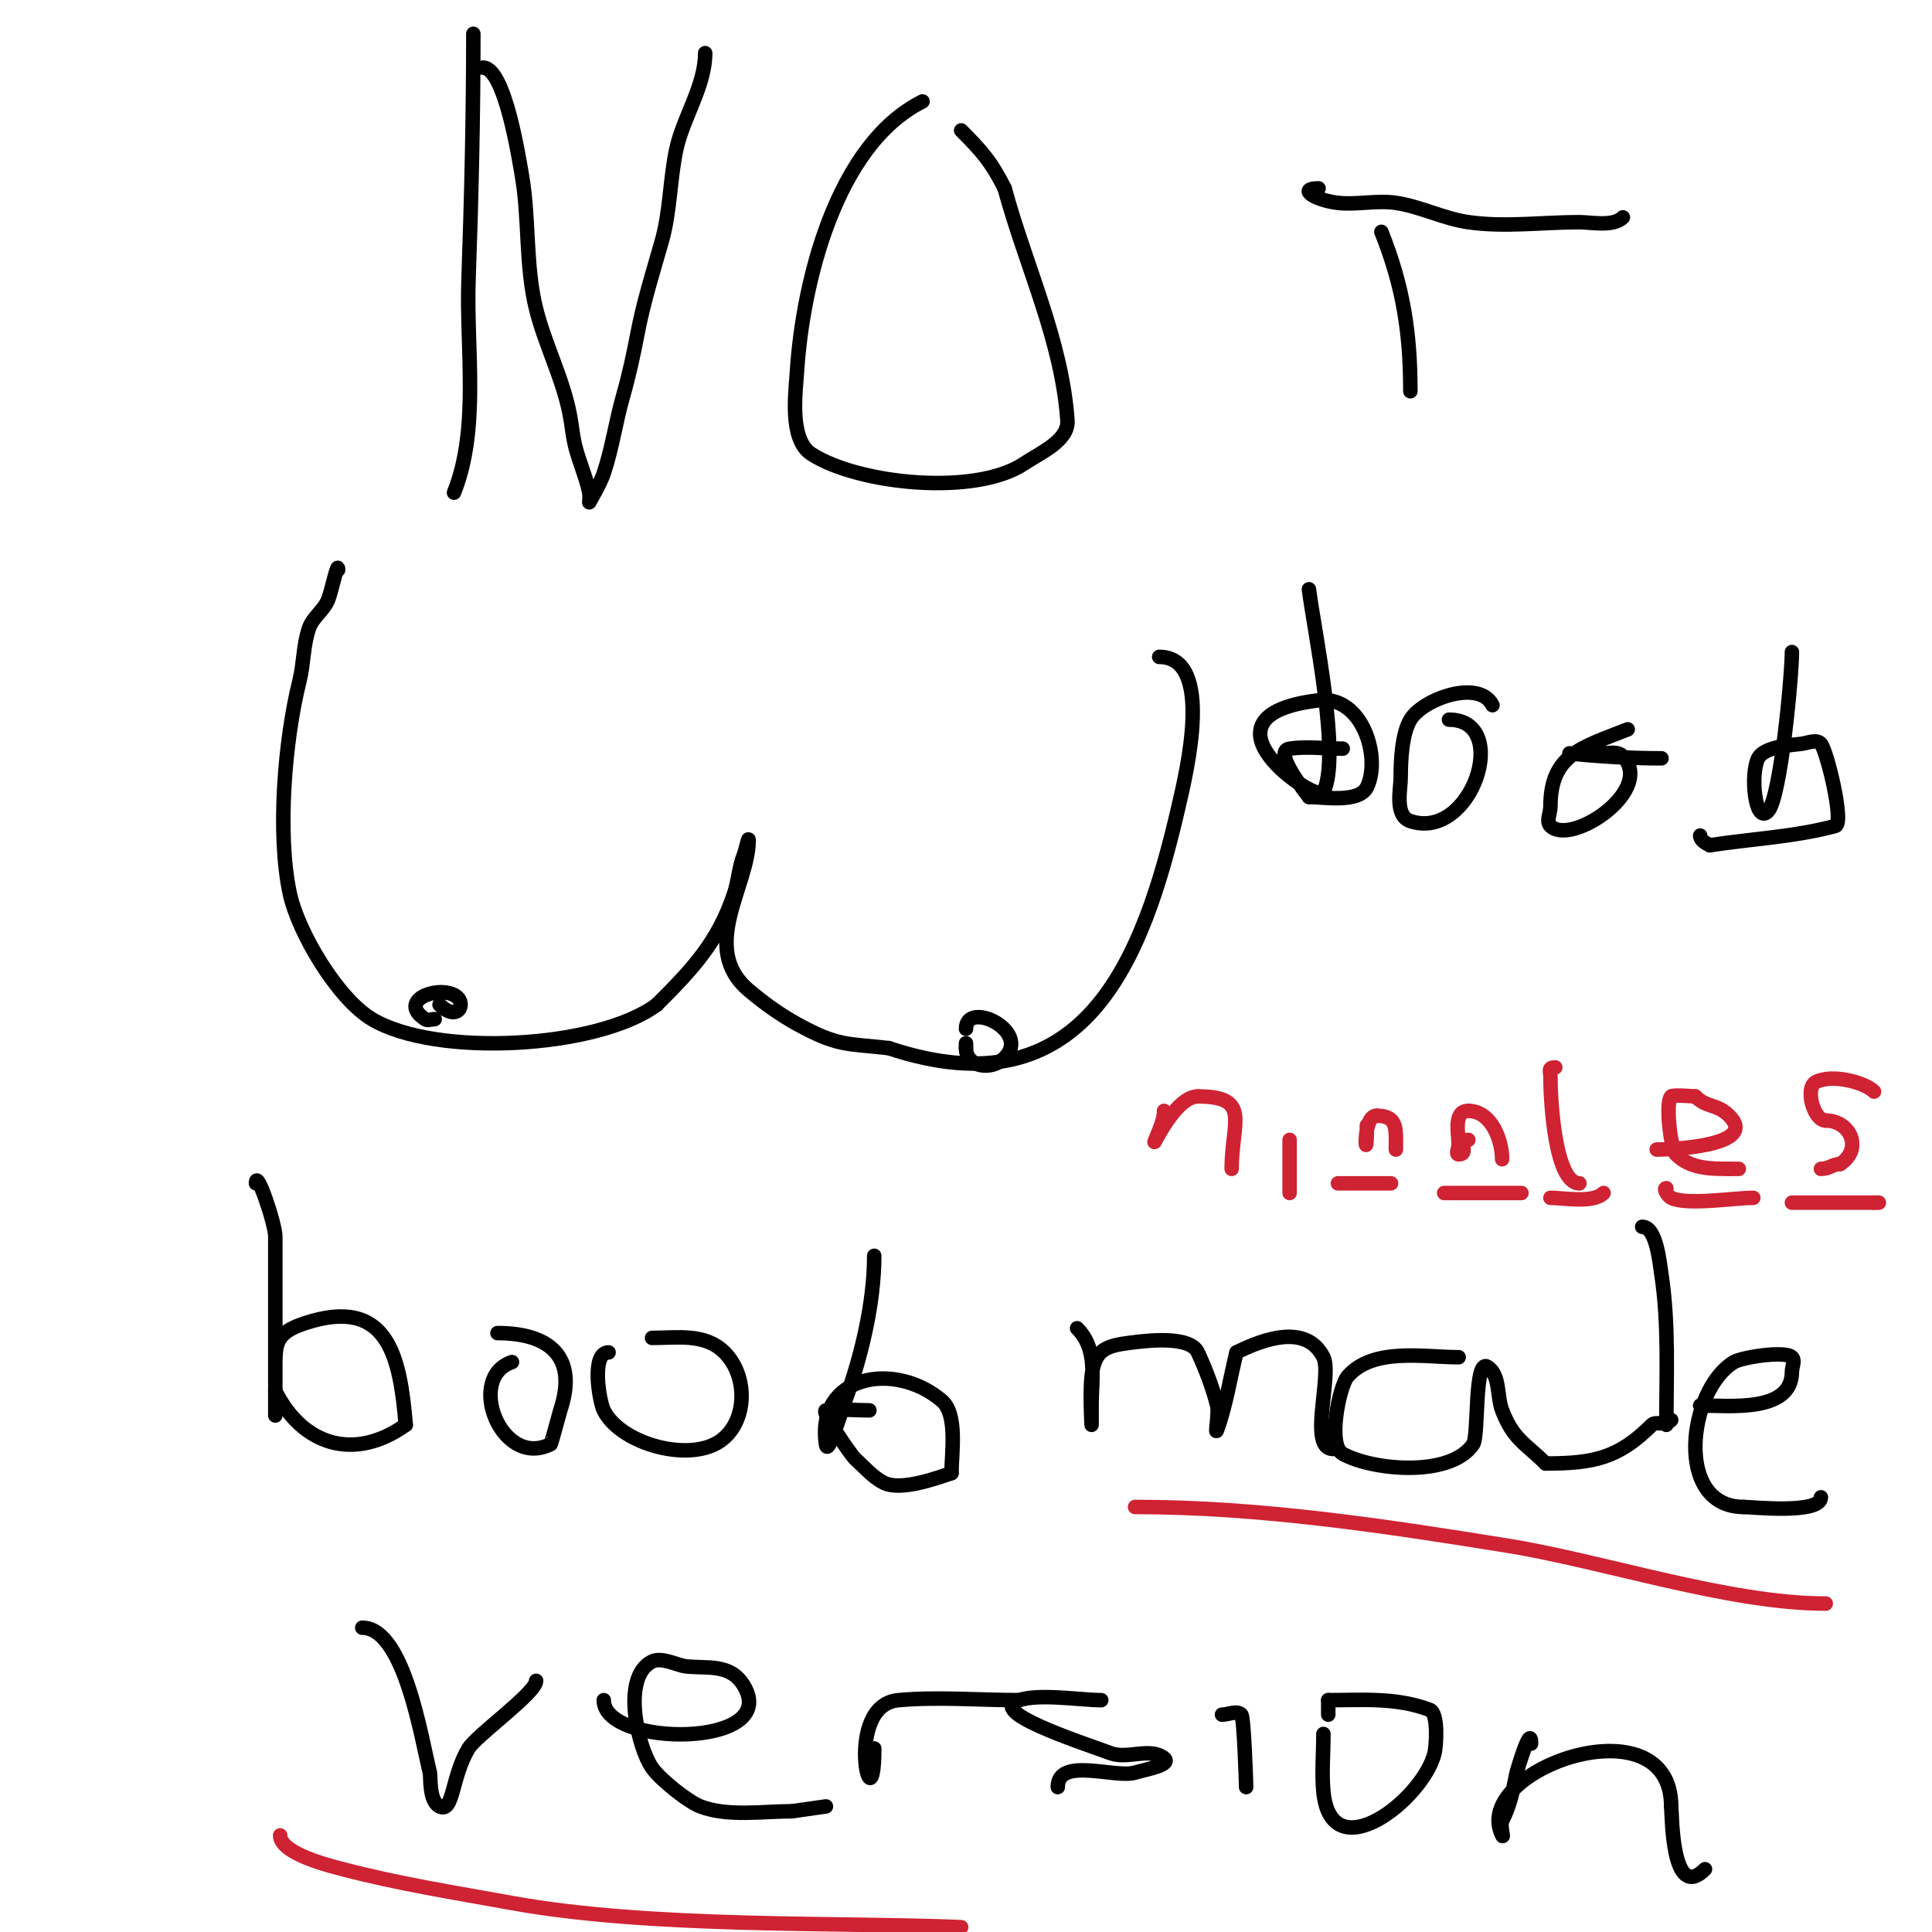 <svg viewBox='0 0 400 400' version='1.1' xmlns='http://www.w3.org/2000/svg' xmlns:xlink='http://www.w3.org/1999/xlink'><g fill='none' stroke='#000000' stroke-width='3' stroke-linecap='round' stroke-linejoin='round'><path d='M70,118c0,-2.108 -1.28,4.019 -2,6c-0.821,2.259 -3.2,3.733 -4,6c-1.24,3.514 -1.096,7.384 -2,11c-3.024,12.095 -4.677,31.508 -2,44c1.716,8.007 9.836,21.701 17,26c13.223,7.934 46.892,6.081 59,-3'/><path d='M136,208c7.339,-7.339 12.632,-12.897 16,-23c0.869,-2.608 0.979,-5.448 2,-8c0.391,-0.979 1,-4.054 1,-3c0,9.319 -10.327,22.262 0,31c3.106,2.628 6.435,5.039 10,7c8.427,4.635 10.111,4.012 19,5'/><path d='M184,217c40.545,13.515 52.647,-18.137 60,-50c1.645,-7.129 7.474,-31 -4,-31'/><path d='M90,211c-0.667,0 -1.445,0.37 -2,0c-5.608,-3.738 2.181,-6.91 6,-5c2.891,1.445 0.861,5.861 -3,2'/><path d='M200,213c0,-6.007 13.573,0.427 8,6c-2.8,2.8 -8,1.887 -8,-2'/><path d='M200,217l0,-1'/><path d='M53,245c0,-3.331 4,8.357 4,11c0,12.333 0,24.667 0,37c0,0.333 0,-0.667 0,-1c0,-2.667 0,-5.333 0,-8c0,-5.63 -0.194,-7.935 6,-10c17.405,-5.802 19.833,7.001 21,21'/><path d='M84,295c-10.6,7.571 -21.343,4.313 -27,-7'/><path d='M106,282c-9.55,3.183 -2.274,22.137 8,17c0.143,-0.071 1.822,-6.465 2,-7c3.706,-11.119 -2.26,-16 -13,-16'/><path d='M126,280c-3.681,0 -1.915,10.169 -1,12c3.286,6.573 16.147,10.427 23,7c6.672,-3.336 7.278,-13.722 2,-19c-4.033,-4.033 -9.823,-3 -15,-3'/><path d='M181,260c0,9.871 -2.737,21.027 -6,30c-1.522,4.187 -3.637,11.544 -4,9c-2.058,-14.408 14.355,-17.267 24,-9c3.313,2.839 2,10.866 2,15'/><path d='M197,305c-2.985,0.995 -10.485,3.758 -14,2c-2.329,-1.164 -4.054,-3.27 -6,-5c-0.624,-0.554 -7.159,-9.871 -6,-10c2.982,-0.331 6,0 9,0'/><path d='M223,275c4.338,4.338 3,10.256 3,16c0,1.333 0,4 0,4c0,0 -0.368,-6.687 0,-10c0.608,-5.472 2.775,-6.347 8,-7c2.959,-0.37 12.327,-1.626 14,2c1.635,3.542 3.054,7.215 4,11c0.404,1.617 -0.57,6.566 0,5c1.879,-5.166 2.667,-10.667 4,-16'/><path d='M256,280c5.823,-2.912 14.541,-5.918 18,1c1.86,3.721 -3.226,19 2,19'/><path d='M302,281c-7.117,0 -17.772,-2.099 -23,4c-1.686,1.967 -4.23,14.206 -1,16c6.188,3.438 22.386,4.922 27,-2c1.19,-1.785 0.171,-17.886 3,-16c2.631,1.754 1.865,6.048 3,9c2.342,6.09 4.809,6.809 9,11'/><path d='M320,303c9.999,0 15.113,-1.113 22,-8c0.796,-0.796 2.736,0.264 4,-1'/><path d='M340,254c2.936,0 3.59,7.267 4,10c1.534,10.229 1,20.695 1,31'/><path d='M352,291c6.128,0 19,1.503 19,-7c0,-1 0.707,-2.293 0,-3c-1.409,-1.409 -10.356,0.013 -12,1c-9.471,5.682 -12.505,30 2,30'/><path d='M361,312c1.587,0 16,1.557 16,-2'/><path d='M75,337c8.685,0 12.243,22.973 14,30c0.198,0.791 -0.229,5.885 2,7c2.902,1.451 2.457,-6.094 6,-12c1.636,-2.726 14,-11.52 14,-14'/><path d='M125,352c0,9.802 36.79,9.983 29,-3c-2.8,-4.667 -7.6,-3.511 -12,-4c-1.774,-0.197 -4.999,-2 -7,-1c-6.475,3.237 -2.871,17.899 0,22c1.756,2.508 7.459,7.023 10,8c5.637,2.168 13.017,1 19,1'/><path d='M164,375l7,-1'/><path d='M181,362c0,17.832 -6.618,-8.944 5,-10c8.159,-0.742 16.787,0 25,0'/><path d='M228,352c-4.138,0 -12.771,-1.41 -17,0c-6.943,2.314 12.129,8.481 19,11c3.457,1.267 8.125,-1.3 11,1c1.746,1.397 -3.858,2.357 -6,3c-4.104,1.231 -16,-3.375 -16,3'/><path d='M219,370'/><path d='M253,355c1.333,0 3.057,-0.943 4,0c0.568,0.568 1,14.398 1,15'/><path d='M274,359c0,3.9 -0.379,8.209 0,12c1.644,16.438 20.611,1.556 23,-8c0.334,-1.338 0.875,-8.297 -1,-9c-6.941,-2.603 -13.771,-2 -21,-2'/><path d='M275,352c0,1 0,2 0,3'/><path d='M317,361c0,-4.42 -2.97,5.851 -3,6c-0.847,4.233 -1.415,6.831 -3,10c-0.447,0.894 0.447,3.894 0,3c-6.766,-13.533 35,-28.264 35,-6'/><path d='M346,374c0.198,1.386 -0.003,20.003 7,13'/><path d='M98,7c0,17.061 -0.392,33.975 -1,51c-0.504,14.102 2.341,30.647 -3,44'/><path d='M100,14c4.542,0 7.455,18.95 8,22c1.65,9.241 0.723,18.894 3,28c1.866,7.466 5.582,14.436 7,22c0.374,1.993 0.544,4.024 1,6c0.783,3.391 2.317,6.587 3,10c0.131,0.654 0,2 0,2c0,0 2.293,-3.879 3,-6c1.738,-5.215 2.49,-10.714 4,-16c1.222,-4.276 2.168,-8.631 3,-13c1.225,-6.433 3.201,-12.703 5,-19c1.761,-6.165 1.679,-12.726 3,-19c1.39,-6.601 6,-13.18 6,-20'/><path d='M191,21c-17.959,8.979 -24.856,37.699 -26,56c-0.267,4.27 -1.661,14.003 3,17c9.807,6.305 33.96,8.693 44,2c3.53,-2.353 9.297,-4.768 9,-9c-1.16,-16.536 -8.667,-32 -13,-48'/><path d='M208,39c-2.729,-5.459 -4.832,-7.832 -9,-12'/><path d='M273,39c-4.587,0 -0.591,2.49 4,3c3.976,0.442 8.043,-0.586 12,0c5.119,0.758 9.877,3.268 15,4c7.59,1.084 15.333,0 23,0c2.342,0 7.004,0.996 9,-1'/><path d='M286,48c4.514,11.285 6,20.915 6,33'/><path d='M271,122c1.05,8.397 6.653,34.693 3,42c-1.244,2.488 -28.179,-15.803 -1,-19c9.201,-1.083 12.981,12.039 10,18c-1.666,3.332 -9.155,2 -12,2'/><path d='M271,165c-0.169,-0.338 -7.704,-9.471 -4,-10c3.63,-0.519 7.333,0 11,0'/><path d='M309,146c-2.741,-5.482 -14.414,-1.31 -17,3c-1.762,2.937 -2,8.497 -2,12c0,2.366 -1.326,7.891 2,9c12.684,4.228 21.045,-21 8,-21'/><path d='M337,151c-9.412,3.765 -16,5.096 -16,16c0,1.333 -0.943,3.057 0,4c3.968,3.968 19.521,-5.958 16,-13c-1.471,-2.943 -3.138,-2 -6,-2c-1.333,0 -2.667,0 -4,0c-0.667,0 -2.663,-0.066 -2,0c6.311,0.631 12.658,1 19,1'/><path d='M371,135c0,4.728 -2.332,30.332 -5,33c-2.635,2.635 -3.667,-7.667 -2,-11c1.267,-2.535 7.584,-2.798 9,-3c1.32,-0.189 3.132,-1.012 4,0c1.247,1.454 4.887,16.492 3,17c-8.467,2.28 -17.333,2.667 -26,4'/><path d='M354,175c-0.843,-0.422 -2,-1.057 -2,-2'/></g>
<g fill='none' stroke='#cf2233' stroke-width='3' stroke-linecap='round' stroke-linejoin='round'><path d='M235,312c25.814,0 51.739,3.926 77,8c20.178,3.255 45.833,12 66,12'/><path d='M378,332'/><path d='M58,380c0,3.885 11.017,6.478 13,7c11.467,3.018 23.347,4.881 35,7c28.721,5.222 68.538,3.936 93,5'/><path d='M241,230c0,1.374 -0.49,2.724 -1,4c-3.323,8.307 2.391,-7 8,-7'/><path d='M248,227c11.164,0 7,5.364 7,15'/><path d='M267,236c0,3.667 0,7.333 0,11'/><path d='M277,245c3.667,0 7.333,0 11,0'/><path d='M288,245'/><path d='M299,247c5.333,0 10.667,0 16,0'/><path d='M321,248c2.831,0 8.808,1.192 11,-1'/><path d='M345,246c-0.745,0 0.333,1.667 1,2c3.189,1.594 13.102,0 17,0'/><path d='M363,248'/><path d='M371,249c5.667,0 11.333,0 17,0'/><path d='M388,249l1,0'/><path d='M388,226c-1.869,-1.869 -8.557,-3.722 -12,-2c-2.395,1.197 -0.521,8 2,8'/><path d='M378,232c5.013,0 7.806,5.796 3,9'/><path d='M381,241c-1.585,0 -2.197,1 -4,1'/><path d='M343,238c1.922,0 21.459,-0.541 15,-7c-2.531,-2.531 -4.572,-1.571 -7,-4'/><path d='M351,227c-0.351,0 -4.617,-0.383 -5,0c-1.254,1.254 -0.097,10.903 1,12c2.915,2.915 6.881,3 11,3'/><path d='M358,242c0.667,0 1.333,0 2,0'/><path d='M322,221c-1.567,0 -1,0.667 -1,2c0,4.806 0.938,22 6,22'/><path d='M327,245'/><path d='M283,233c0,10.155 -1.255,-2 2,-2'/><path d='M285,231c4.471,0 4,2.804 4,7'/><path d='M304,236c-2.426,0 0.367,3 -2,3c-0.667,0 0,-1.333 0,-2c0,-2.268 -1.178,-7 2,-7'/><path d='M304,230c4.769,0 7,6.042 7,10'/></g>
</svg>